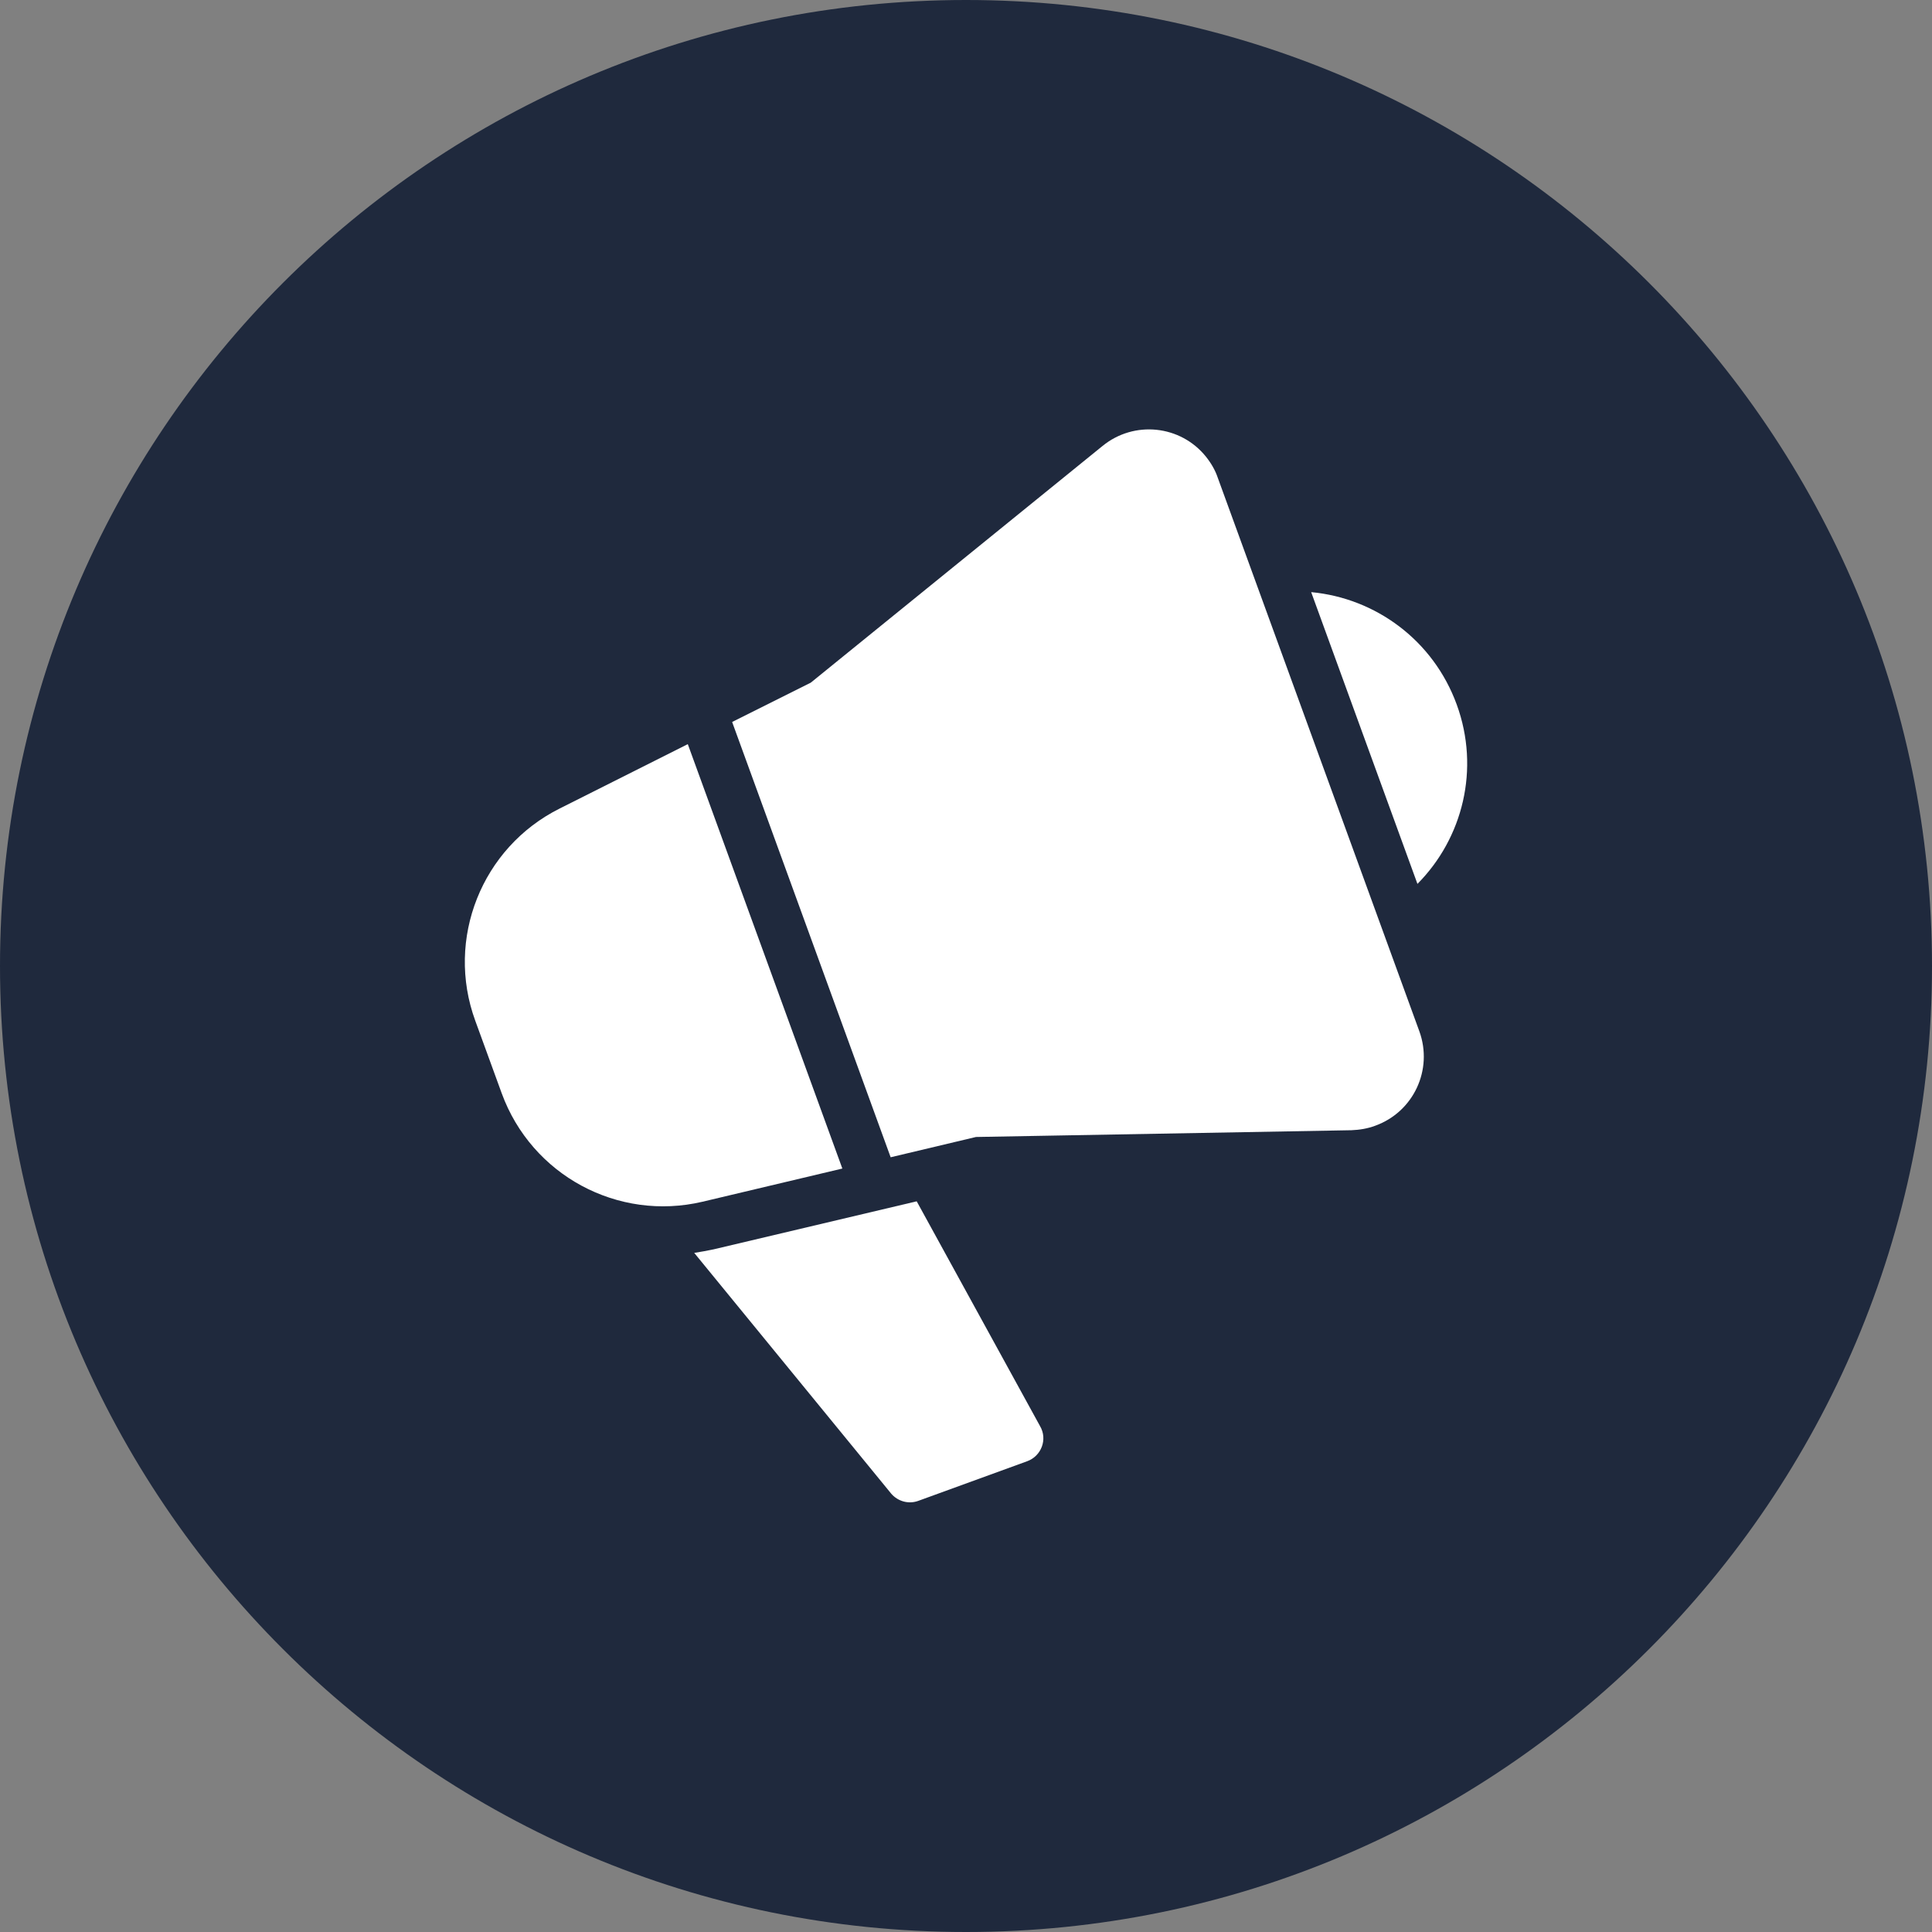 <?xml version="1.0" encoding="UTF-8"?> <svg xmlns="http://www.w3.org/2000/svg" xmlns:xlink="http://www.w3.org/1999/xlink" id="Layer_1" data-name="Layer 1" viewBox="0 0 60 60"><rect x="0" y="0" width="60" height="60" fill="#808080" stroke="none"/><defs><style> .cls-1 { clip-path: url(#clippath); } .cls-2 { fill: none; } .cls-2, .cls-3, .cls-4 { stroke-width: 0px; } .cls-3 { fill: #1f293d; } .cls-4 { fill: #fff; } </style><clipPath id="clippath"><rect class="cls-2" width="60" height="60"></rect></clipPath></defs><g class="cls-1"><path class="cls-3" d="M30,60c16.57,0,30-13.43,30-30S46.57,0,30,0,0,13.43,0,30s13.43,30,30,30"></path><path class="cls-4" d="M28.47,37.31l3.83,6.98c.24.41.04.93-.4,1.09l-3.38,1.23c-.3.11-.63.02-.84-.22l-6.12-7.48c.2-.03.4-.07.6-.11l6.3-1.49Z"></path><path class="cls-4" d="M22.74,22.42l2.44-1.22,9.06-7.35c.98-.8,2.42-.65,3.21.33.16.2.29.42.37.66l6.26,17.19c.43,1.19-.18,2.5-1.37,2.93-.24.09-.49.13-.74.14l-11.66.21-2.65.63-4.92-13.51ZM21.36,23.11l4.8,13.18-4.34,1.03c-2.63.62-5.31-.82-6.24-3.37l-.82-2.25c-.93-2.54.2-5.38,2.62-6.59l3.98-2Z"></path><path class="cls-4" d="M40.73,18.39c1.99.19,3.78,1.49,4.51,3.49.73,2,.19,4.15-1.22,5.57l-3.3-9.06Z"></path></g></svg> 